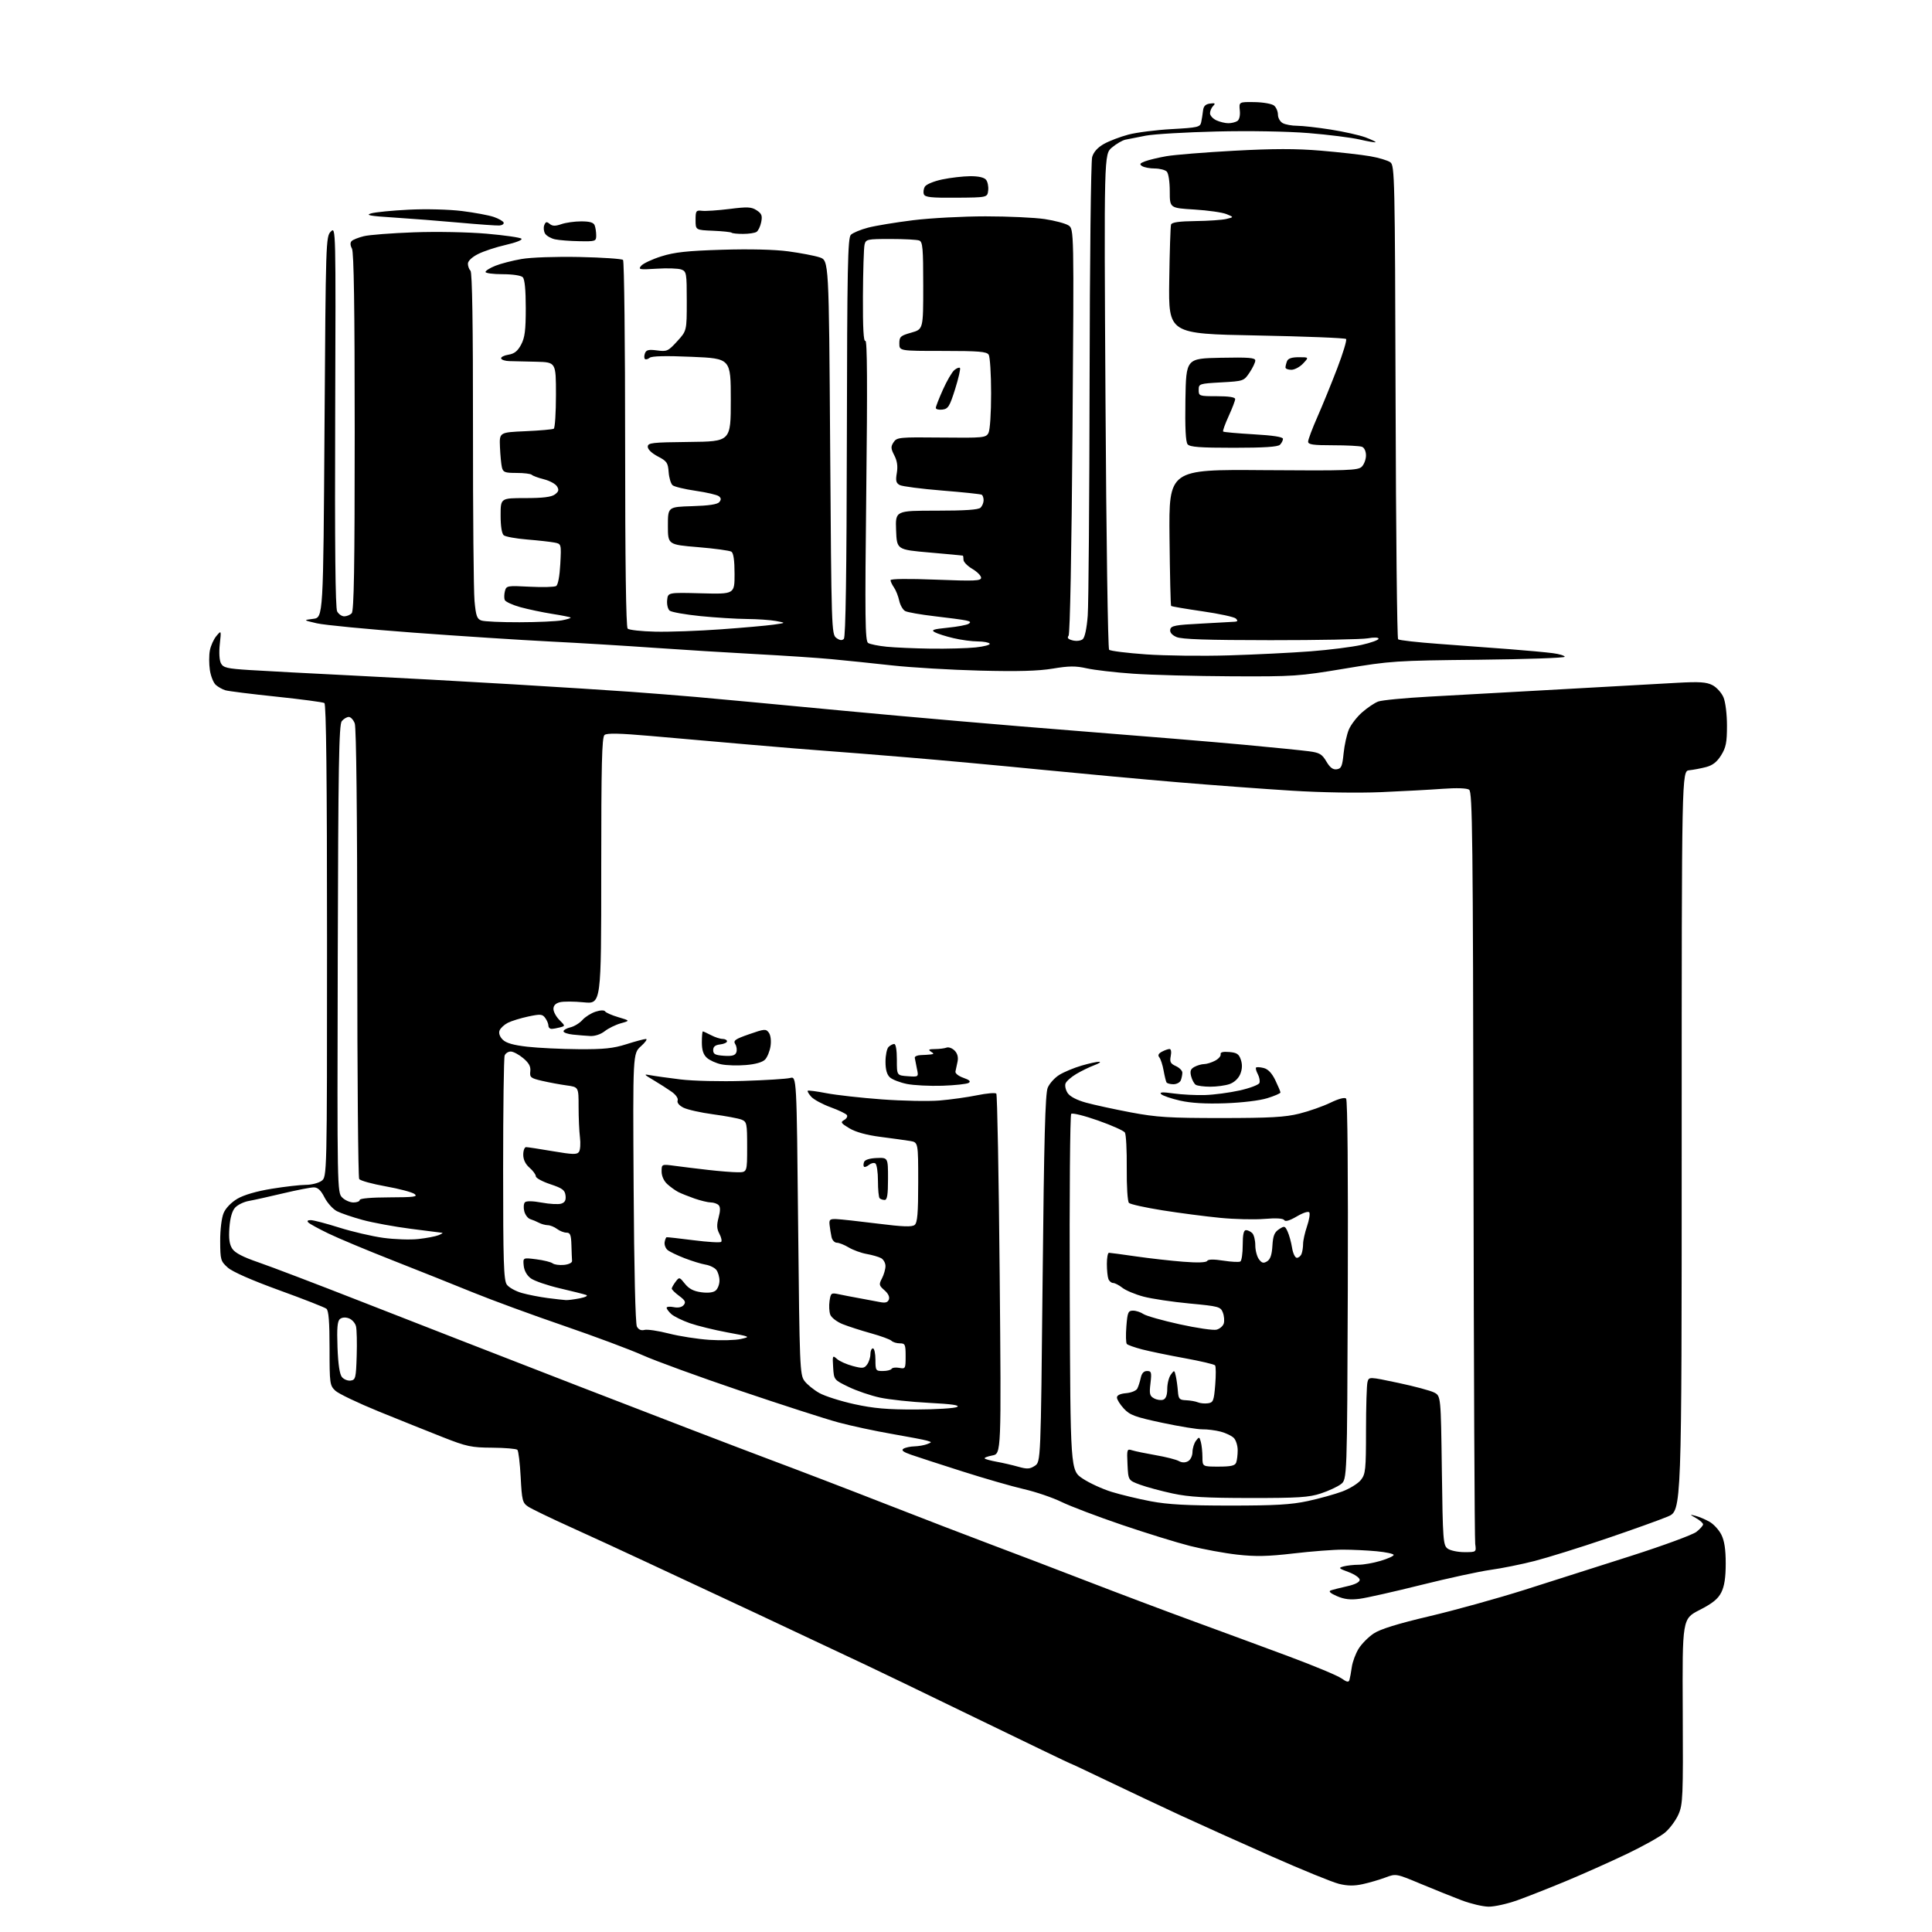 <?xml version="1.0" encoding="UTF-8" standalone="no"?>
<svg 
  version="1.1" 
  xmlns="http://www.w3.org/2000/svg" 
  xmlns:xlink="http://www.w3.org/1999/xlink" 
  xmlns:svg="http://www.w3.org/2000/svg"
  xmlns:rdf="http://www.w3.org/1999/02/22-rdf-syntax-ns#"
  xmlns:cc="http://creativecommons.org/ns#"
  xmlns:dc="http://purl.org/dc/elements/1.1/"
  viewBox="0 0 768 768"
  width="768"
  height="768"
>
<style>svg {background-color: white; }</style>"
<path stroke="none" fill="black" fill-rule="evenodd" d="M591.69,757.93C589.39,757.89 584.58,756.75 581.00,755.39C577.42,754.03 570.10,751.08 564.72,748.84C554.96,744.76 554.92,744.76 550.72,746.34C548.40,747.21 544.35,748.40 541.73,748.97C538.28,749.73 535.65,749.70 532.23,748.85C529.63,748.21 517.60,743.30 505.50,737.95C493.40,732.60 477.11,725.26 469.29,721.65C461.48,718.03 448.49,711.91 440.43,708.04C432.38,704.17 425.63,701.00 425.45,701.00C425.26,701.00 408.33,692.85 387.81,682.89C367.29,672.93 347.80,663.52 344.50,661.99C341.20,660.46 329.73,655.05 319.00,649.99C308.27,644.92 293.43,637.95 286.00,634.51C278.57,631.06 265.52,624.97 257.00,620.97C248.47,616.97 234.93,610.73 226.90,607.10C218.87,603.47 211.22,599.77 209.90,598.88C207.70,597.39 207.46,596.41 206.98,587.19C206.69,581.65 206.10,576.77 205.67,576.33C205.23,575.90 200.74,575.52 195.69,575.48C187.36,575.43 185.52,575.04 176.00,571.29C170.22,569.02 158.78,564.42 150.56,561.08C142.35,557.73 134.59,554.02 133.31,552.83C131.10,550.74 131.00,550.02 131.00,535.95C131.00,525.39 130.65,520.96 129.75,520.24C129.06,519.69 120.63,516.38 111.02,512.90C100.09,508.93 92.42,505.56 90.55,503.89C87.71,501.35 87.56,500.80 87.53,493.36C87.51,488.84 88.09,484.10 88.89,482.21C89.72,480.23 91.92,477.96 94.40,476.50C96.99,474.99 102.06,473.51 108.02,472.55C113.23,471.70 119.31,471.01 121.53,471.00C123.74,471.00 126.56,470.30 127.78,469.44C130.00,467.89 130.00,467.89 130.00,374.00C130.00,309.61 129.67,279.91 128.95,279.47C128.38,279.11 119.75,277.97 109.78,276.92C99.80,275.88 90.71,274.74 89.57,274.39C88.43,274.05 86.73,273.09 85.79,272.27C84.86,271.44 83.79,268.80 83.43,266.39C83.07,263.98 83.06,260.47 83.42,258.58C83.77,256.69 84.95,254.10 86.02,252.82C87.98,250.50 87.98,250.50 87.37,256.09C87.01,259.39 87.20,262.51 87.84,263.69C88.76,265.43 90.30,265.79 99.20,266.35C104.87,266.71 123.22,267.69 140.00,268.52C156.78,269.35 185.57,270.93 204.00,272.03C222.43,273.13 243.57,274.48 251.00,275.02C258.43,275.56 269.90,276.47 276.50,277.04C283.10,277.61 309.43,280.07 335.00,282.50C360.57,284.93 402.20,288.53 427.50,290.50C452.80,292.48 482.95,294.97 494.50,296.05C506.05,297.12 517.69,298.29 520.37,298.65C524.54,299.20 525.53,299.78 527.25,302.70C528.69,305.14 529.86,306.02 531.38,305.80C533.19,305.54 533.59,304.62 534.10,299.50C534.43,296.20 535.38,291.92 536.20,289.98C537.03,288.05 539.39,284.98 541.46,283.17C543.53,281.35 546.39,279.42 547.83,278.88C549.26,278.33 558.32,277.46 567.97,276.93C577.61,276.41 601.25,275.09 620.50,274.01C639.75,272.93 660.51,271.77 666.62,271.43C675.59,270.94 678.33,271.12 680.73,272.36C682.38,273.21 684.34,275.39 685.11,277.20C685.91,279.09 686.50,283.91 686.50,288.50C686.50,295.13 686.10,297.14 684.18,300.23C682.52,302.89 680.81,304.23 678.18,304.92C676.16,305.45 673.15,306.02 671.50,306.19C668.50,306.50 668.50,306.50 668.50,453.50C668.50,600.50 668.50,600.50 663.00,602.84C659.98,604.12 648.95,608.08 638.50,611.63C628.05,615.18 615.22,619.18 610.00,620.52C604.77,621.86 596.89,623.45 592.50,624.05C588.10,624.66 575.73,627.34 565.00,630.02C554.27,632.70 543.23,635.19 540.46,635.55C536.75,636.03 534.37,635.75 531.46,634.49C528.87,633.37 528.01,632.59 528.97,632.23C529.77,631.93 532.70,631.19 535.47,630.57C538.68,629.86 540.50,628.93 540.50,628.01C540.50,627.21 538.53,625.83 536.10,624.93C532.11,623.46 531.93,623.25 534.10,622.67C535.42,622.32 538.11,622.02 540.07,622.01C542.03,622.01 545.97,621.31 548.82,620.46C551.67,619.61 554.00,618.56 554.00,618.11C554.00,617.66 550.96,617.00 547.25,616.65C543.54,616.30 537.51,616.01 533.85,616.01C530.18,616.00 521.33,616.68 514.17,617.52C503.92,618.71 499.15,618.81 491.82,617.99C486.69,617.41 478.23,615.85 473.00,614.52C467.77,613.19 455.61,609.43 445.96,606.15C436.31,602.87 425.51,598.77 421.96,597.04C418.41,595.31 411.68,593.02 407.00,591.95C402.32,590.87 391.30,587.70 382.50,584.89C373.70,582.09 364.54,579.11 362.14,578.27C359.02,577.18 358.17,576.51 359.14,575.89C359.89,575.42 361.85,574.99 363.50,574.95C365.15,574.90 367.40,574.51 368.50,574.08C370.50,573.30 370.50,573.30 368.50,572.68C367.40,572.35 361.10,571.14 354.50,570.00C347.90,568.86 338.35,566.81 333.28,565.44C328.20,564.07 310.65,558.41 294.28,552.86C277.90,547.31 260.45,540.95 255.50,538.73C250.55,536.51 236.38,531.22 224.00,526.97C211.62,522.73 195.43,516.78 188.00,513.76C180.57,510.73 166.18,504.98 156.00,500.98C145.82,496.98 134.36,492.19 130.52,490.32C126.68,488.46 123.10,486.50 122.57,485.97C121.94,485.34 122.29,485.01 123.55,485.02C124.62,485.03 129.70,486.36 134.84,487.98C139.97,489.60 147.85,491.44 152.34,492.06C156.83,492.68 163.12,492.89 166.32,492.53C169.52,492.18 173.12,491.49 174.32,491.01C175.52,490.52 176.19,490.10 175.80,490.06C175.42,490.03 169.79,489.31 163.30,488.47C156.81,487.63 148.20,486.05 144.16,484.95C140.12,483.85 135.51,482.28 133.92,481.46C132.32,480.63 130.11,478.17 128.99,475.98C127.54,473.14 126.32,472.00 124.73,472.00C123.50,472.00 118.00,473.07 112.50,474.38C107.00,475.69 100.87,477.05 98.89,477.40C96.90,477.75 94.45,478.95 93.45,480.06C92.26,481.37 91.47,484.15 91.19,488.03C90.88,492.35 91.19,494.65 92.33,496.39C93.42,498.05 96.62,499.71 102.70,501.79C107.54,503.45 125.90,510.44 143.50,517.34C161.10,524.24 200.02,539.40 230.00,551.02C259.98,562.64 293.95,575.68 305.50,580.00C317.05,584.31 338.20,592.42 352.50,598.02C366.80,603.61 385.48,610.80 394.00,613.99C402.52,617.18 419.62,623.71 432.00,628.49C444.38,633.28 463.50,640.48 474.50,644.50C485.50,648.52 502.60,654.83 512.49,658.51C522.38,662.19 531.72,666.09 533.24,667.17C535.35,668.67 536.11,668.83 536.42,667.82C536.64,667.09 537.07,664.79 537.36,662.71C537.65,660.62 538.87,657.33 540.07,655.39C541.27,653.45 543.97,650.73 546.08,649.33C548.70,647.59 555.65,645.44 568.20,642.48C578.27,640.11 595.27,635.39 606.00,632.00C616.73,628.61 635.90,622.50 648.60,618.42C661.31,614.35 672.90,610.08 674.35,608.94C675.81,607.79 677.00,606.45 677.00,605.96C677.00,605.47 675.76,604.36 674.25,603.50C671.58,601.97 671.58,601.95 674.00,602.57C675.38,602.92 677.85,603.97 679.50,604.89C681.15,605.81 683.29,608.13 684.25,610.03C685.48,612.47 686.00,615.87 686.00,621.50C686.00,627.12 685.48,630.54 684.25,632.99C682.94,635.60 680.77,637.35 675.62,639.99C668.74,643.50 668.74,643.50 668.92,680.23C669.10,714.39 668.97,717.27 667.21,721.27C666.16,723.63 663.77,726.87 661.90,728.45C660.03,730.04 653.09,733.92 646.48,737.07C639.87,740.22 629.07,745.04 622.48,747.78C615.89,750.52 607.21,753.94 603.19,755.38C599.17,756.82 594.00,757.97 591.69,757.93zM582.13,617.00C586.87,617.00 586.87,617.00 586.42,613.75C586.17,611.96 585.86,544.00 585.73,462.71C585.53,332.64 585.32,314.81 584.00,313.92C583.08,313.29 579.05,313.16 573.50,313.56C568.55,313.93 557.52,314.52 549.00,314.89C539.80,315.28 525.38,315.05 513.50,314.31C502.50,313.63 482.25,312.13 468.50,310.98C454.75,309.83 430.23,307.57 414.00,305.97C397.77,304.36 373.93,302.16 361.00,301.09C348.07,300.01 333.45,298.85 328.50,298.50C323.55,298.16 309.60,297.01 297.50,295.96C285.40,294.90 267.88,293.37 258.56,292.55C246.30,291.48 241.26,291.37 240.31,292.16C239.26,293.03 239.00,303.71 239.00,346.18C239.00,399.12 239.00,399.12 232.06,398.44C228.24,398.06 223.97,398.04 222.56,398.40C220.87,398.82 220.00,399.72 220.00,401.06C220.00,402.18 221.07,404.16 222.37,405.46C224.74,407.83 224.74,407.83 222.62,408.40C221.45,408.72 219.94,408.98 219.25,408.99C218.56,408.99 218.00,408.41 218.00,407.69C218.00,406.97 217.43,405.60 216.73,404.65C215.61,403.11 214.86,403.05 209.98,404.08C206.97,404.72 203.32,405.85 201.87,406.58C200.43,407.32 198.95,408.70 198.58,409.65C198.17,410.71 198.65,412.10 199.84,413.28C201.18,414.63 204.07,415.46 209.62,416.09C213.96,416.58 223.12,417.02 230.00,417.07C240.04,417.14 243.78,416.75 249.00,415.09C252.57,413.95 256.07,413.02 256.77,413.01C257.46,413.01 256.57,414.30 254.79,415.89C251.56,418.79 251.56,418.79 251.88,472.14C252.07,504.73 252.58,526.21 253.18,527.34C253.83,528.55 254.87,529.01 256.19,528.66C257.30,528.37 261.65,529.02 265.85,530.09C270.06,531.17 277.32,532.30 282.00,532.61C286.68,532.92 292.30,532.77 294.50,532.27C298.44,531.39 298.36,531.35 289.08,529.64C283.90,528.68 277.20,527.03 274.19,525.98C271.18,524.92 267.88,523.29 266.86,522.37C265.84,521.45 265.00,520.32 265.00,519.87C265.00,519.42 266.26,519.30 267.81,519.61C269.59,519.97 271.04,519.66 271.79,518.76C272.73,517.63 272.37,516.91 269.98,515.14C268.34,513.93 267.01,512.62 267.03,512.22C267.05,511.82 267.74,510.61 268.56,509.52C270.03,507.58 270.10,507.59 272.28,510.33C273.87,512.32 275.73,513.29 278.75,513.69C281.45,514.06 283.53,513.81 284.49,513.01C285.32,512.32 286.00,510.55 286.00,509.07C286.00,507.59 285.44,505.67 284.75,504.80C284.06,503.93 282.15,502.99 280.50,502.72C278.85,502.45 275.10,501.30 272.17,500.17C269.24,499.04 266.18,497.57 265.37,496.90C264.57,496.22 264.04,494.83 264.20,493.80C264.37,492.77 264.73,491.87 265.00,491.82C265.27,491.76 270.11,492.30 275.75,493.02C281.39,493.74 286.31,494.03 286.67,493.66C287.04,493.30 286.72,491.85 285.97,490.45C284.93,488.50 284.85,487.00 285.65,484.00C286.38,481.28 286.38,479.78 285.65,479.05C285.07,478.47 283.68,477.99 282.55,477.99C281.42,477.98 278.52,477.28 276.09,476.44C273.67,475.59 270.74,474.42 269.59,473.83C268.44,473.23 266.49,471.83 265.25,470.70C263.89,469.46 263.00,467.49 263.00,465.70C263.00,462.74 263.00,462.74 268.25,463.44C271.14,463.83 277.10,464.56 281.50,465.06C285.90,465.57 291.19,465.99 293.25,465.99C297.00,466.00 297.00,466.00 297.00,455.98C297.00,446.52 296.87,445.91 294.75,445.06C293.51,444.57 288.45,443.63 283.50,442.96C278.55,442.30 273.23,441.10 271.67,440.31C269.94,439.43 269.05,438.32 269.37,437.47C269.68,436.66 268.70,435.21 267.03,434.02C265.44,432.89 262.20,430.81 259.82,429.40C255.89,427.07 255.77,426.89 258.50,427.41C260.15,427.73 265.55,428.48 270.50,429.09C275.53,429.70 286.56,429.96 295.50,429.68C304.30,429.41 312.67,428.88 314.09,428.51C316.68,427.83 316.68,427.83 317.27,487.09C317.84,543.28 317.96,546.48 319.77,548.92C320.82,550.34 323.50,552.52 325.72,553.76C327.94,555.00 334.20,556.99 339.63,558.18C347.32,559.86 352.72,560.33 364.11,560.30C372.15,560.27 379.51,559.82 380.46,559.28C381.68,558.60 378.42,558.13 369.34,557.66C362.28,557.30 353.49,556.36 349.81,555.57C346.13,554.78 340.50,552.86 337.31,551.31C331.50,548.50 331.50,548.50 331.19,543.54C330.89,538.81 330.96,538.65 332.69,540.19C333.68,541.09 336.50,542.35 338.95,543.00C342.89,544.05 343.54,543.98 344.70,542.40C345.41,541.42 346.00,539.58 346.00,538.31C346.00,537.04 346.45,536.00 347.00,536.00C347.55,536.00 348.00,538.02 348.00,540.50C348.00,544.81 348.12,545.00 350.94,545.00C352.56,545.00 354.12,544.61 354.42,544.13C354.71,543.66 356.09,543.49 357.48,543.75C359.91,544.22 360.00,544.05 360.00,539.12C360.00,534.44 359.80,534.00 357.70,534.00C356.43,534.00 354.94,533.54 354.39,532.99C353.83,532.43 350.16,531.09 346.23,530.00C342.29,528.91 337.22,527.27 334.96,526.37C332.69,525.46 330.49,523.77 330.05,522.61C329.61,521.45 329.48,518.99 329.76,517.15C330.23,513.99 330.43,513.84 333.38,514.47C335.10,514.84 338.75,515.55 341.50,516.04C344.25,516.53 347.90,517.22 349.61,517.56C351.94,518.03 352.87,517.78 353.34,516.57C353.72,515.55 353.07,514.18 351.58,512.89C349.40,510.99 349.32,510.61 350.60,508.16C351.36,506.70 351.99,504.50 351.99,503.29C352.00,502.07 351.20,500.64 350.23,500.12C349.26,499.60 346.67,498.86 344.48,498.47C342.29,498.08 339.10,496.91 337.38,495.88C335.67,494.85 333.54,494.00 332.65,494.00C331.76,494.00 330.82,492.99 330.55,491.75C330.28,490.51 329.94,488.38 329.78,487.00C329.53,484.81 329.87,484.51 332.50,484.61C334.15,484.67 341.51,485.48 348.85,486.40C359.04,487.68 362.54,487.80 363.60,486.92C364.69,486.01 365.00,482.26 365.00,469.92C365.00,454.09 365.00,454.09 361.75,453.55C359.96,453.26 354.69,452.53 350.02,451.93C344.51,451.22 340.19,450.03 337.67,448.53C334.29,446.51 334.01,446.09 335.54,445.24C336.50,444.70 337.01,443.82 336.67,443.28C336.34,442.73 333.42,441.33 330.19,440.15C326.96,438.97 323.50,437.10 322.50,436.00C321.50,434.89 320.86,433.81 321.09,433.59C321.32,433.38 324.65,433.81 328.50,434.56C332.35,435.30 342.25,436.41 350.50,437.02C358.75,437.63 369.10,437.83 373.50,437.47C377.90,437.10 384.62,436.16 388.43,435.38C392.24,434.60 395.67,434.30 396.05,434.73C396.43,435.15 397.03,467.54 397.39,506.70C398.03,577.90 398.03,577.90 394.47,578.57C392.51,578.94 391.15,579.48 391.44,579.78C391.74,580.07 393.90,580.66 396.24,581.08C398.58,581.50 402.41,582.38 404.74,583.04C408.31,584.05 409.36,583.99 411.35,582.69C413.72,581.14 413.72,581.14 414.46,508.32C415.02,452.60 415.50,434.77 416.48,432.40C417.19,430.70 419.28,428.38 421.14,427.25C422.99,426.12 426.94,424.47 429.93,423.60C432.92,422.72 436.07,422.03 436.93,422.07C437.79,422.11 436.93,422.73 435.00,423.44C433.07,424.16 429.85,425.72 427.84,426.92C425.83,428.11 423.90,429.81 423.57,430.69C423.23,431.56 423.60,433.27 424.40,434.49C425.31,435.88 428.00,437.29 431.67,438.31C434.88,439.20 442.90,440.94 449.50,442.19C459.86,444.14 464.77,444.44 485.50,444.44C504.96,444.43 510.83,444.10 516.50,442.69C520.35,441.73 525.90,439.78 528.83,438.36C532.14,436.76 534.53,436.13 535.10,436.70C535.67,437.27 535.93,467.22 535.77,512.88C535.50,588.11 535.50,588.11 533.00,590.00C531.63,591.03 528.03,592.70 525.00,593.69C520.34,595.22 516.04,595.50 497.00,595.48C479.27,595.47 472.74,595.09 466.17,593.69C461.60,592.71 455.75,591.13 453.17,590.18C448.50,588.45 448.50,588.45 448.20,582.14C447.91,576.07 447.98,575.86 450.06,576.52C451.25,576.90 455.47,577.77 459.44,578.46C463.42,579.15 467.52,580.19 468.56,580.77C469.78,581.46 471.07,581.50 472.22,580.88C473.24,580.34 474.01,578.77 474.03,577.21C474.05,575.72 474.67,573.70 475.41,572.73C476.67,571.06 476.79,571.09 477.36,573.23C477.70,574.48 477.98,577.19 477.99,579.25C478.00,583.00 478.00,583.00 484.39,583.00C489.30,583.00 490.93,582.63 491.39,581.42C491.73,580.55 492.00,578.33 492.00,576.49C492.00,574.65 491.30,572.45 490.45,571.60C489.61,570.75 487.24,569.62 485.20,569.09C483.17,568.56 479.93,568.15 478.00,568.18C476.07,568.22 468.88,567.04 462.00,565.58C451.16,563.27 449.13,562.52 446.75,559.94C445.24,558.31 444.00,556.33 444.00,555.54C444.00,554.63 445.30,554.01 447.65,553.81C449.66,553.64 451.65,552.83 452.09,552.00C452.52,551.17 453.14,549.26 453.46,547.75C453.85,545.90 454.67,545.00 455.97,545.00C457.70,545.00 457.84,545.52 457.33,549.90C456.82,554.15 457.02,554.94 458.80,555.89C459.93,556.50 461.56,556.72 462.43,556.39C463.47,555.99 464.00,554.53 464.00,552.08C464.00,550.05 464.64,547.51 465.42,546.44C466.79,544.56 466.85,544.58 467.40,547.00C467.71,548.38 468.08,551.08 468.23,553.00C468.47,556.13 468.82,556.51 471.50,556.62C473.15,556.69 475.25,557.06 476.18,557.45C477.10,557.84 478.90,558.01 480.18,557.83C482.29,557.53 482.55,556.87 483.07,550.50C483.38,546.65 483.36,543.16 483.01,542.75C482.67,542.33 477.24,541.06 470.95,539.91C464.65,538.77 457.05,537.19 454.05,536.42C451.06,535.64 448.30,534.67 447.93,534.25C447.56,533.84 447.48,530.69 447.75,527.25C448.19,521.67 448.47,521.00 450.40,521.00C451.58,521.00 453.44,521.61 454.53,522.35C455.61,523.09 462.08,524.92 468.89,526.42C475.71,527.92 482.31,528.89 483.58,528.57C484.84,528.25 486.13,527.16 486.46,526.13C486.78,525.10 486.63,523.15 486.11,521.79C485.22,519.45 484.55,519.26 472.84,518.16C466.05,517.52 457.82,516.29 454.55,515.42C451.28,514.55 447.51,512.97 446.17,511.92C444.83,510.86 443.16,510.00 442.47,510.00C441.78,510.00 440.94,509.29 440.61,508.42C440.27,507.55 440.00,504.85 440.00,502.42C440.00,499.99 440.37,498.00 440.82,498.00C441.28,498.00 446.11,498.65 451.57,499.44C457.03,500.23 465.49,501.18 470.36,501.56C476.05,502.01 479.45,501.89 479.86,501.24C480.28,500.56 482.46,500.53 486.31,501.13C489.50,501.63 492.54,501.78 493.06,501.46C493.58,501.14 494.00,498.21 494.00,494.94C494.00,490.73 494.38,489.00 495.30,489.00C496.02,489.00 497.14,489.54 497.80,490.20C498.46,490.86 499.00,493.02 499.00,495.01C499.00,496.99 499.65,499.49 500.44,500.56C501.59,502.11 502.25,502.28 503.69,501.40C504.97,500.62 505.59,498.82 505.80,495.23C506.04,491.23 506.59,489.85 508.42,488.65C510.60,487.22 510.80,487.28 511.86,489.60C512.48,490.95 513.27,493.85 513.62,496.03C513.97,498.23 514.82,500.00 515.52,500.00C516.22,500.00 517.06,499.29 517.39,498.42C517.73,497.55 518.00,495.76 518.00,494.45C518.00,493.14 518.70,490.02 519.55,487.51C520.40,485.01 520.82,482.52 520.48,481.97C520.13,481.39 518.08,482.04 515.52,483.54C512.67,485.21 510.94,485.72 510.51,485.01C510.07,484.31 507.35,484.14 502.67,484.53C498.73,484.87 490.77,484.68 485.00,484.11C479.23,483.55 468.93,482.21 462.13,481.13C455.33,480.05 449.32,478.72 448.78,478.18C448.22,477.62 447.84,471.64 447.90,464.35C447.97,457.28 447.63,450.91 447.16,450.19C446.70,449.47 441.89,447.33 436.48,445.42C431.07,443.51 426.28,442.32 425.82,442.78C425.36,443.24 425.10,475.31 425.24,514.06C425.50,584.50 425.50,584.50 430.35,587.74C433.01,589.52 438.19,591.90 441.84,593.03C445.49,594.16 452.53,595.85 457.49,596.79C464.30,598.07 472.01,598.49 489.00,598.49C506.89,598.49 513.21,598.12 519.85,596.70C524.44,595.71 530.61,593.99 533.57,592.89C536.53,591.78 539.86,589.72 540.98,588.30C542.83,585.95 543.00,584.27 543.01,568.62C543.02,559.20 543.28,550.54 543.60,549.38C544.17,547.25 544.17,547.25 555.79,549.71C562.18,551.06 568.61,552.78 570.09,553.54C572.76,554.93 572.76,554.93 573.16,584.57C573.53,612.34 573.68,614.29 575.47,615.60C576.52,616.37 579.52,617.00 582.13,617.00zM139.41,548.80C141.34,548.52 141.52,547.76 141.79,539.00C141.95,533.77 141.83,528.47 141.51,527.21C141.20,525.95 139.94,524.53 138.72,524.07C137.35,523.55 135.98,523.65 135.14,524.33C134.12,525.16 133.88,527.88 134.16,535.58C134.41,542.31 135.01,546.31 135.93,547.42C136.70,548.34 138.26,548.96 139.41,548.80zM225.00,516.81C225.82,516.85 228.30,516.53 230.50,516.10C232.79,515.65 233.86,515.07 233.00,514.76C232.18,514.47 227.45,513.27 222.50,512.12C217.55,510.96 212.38,509.18 211.00,508.16C209.44,507.00 208.38,505.10 208.18,503.11C207.87,499.91 207.87,499.91 213.18,500.59C216.11,500.96 219.03,501.69 219.68,502.20C220.34,502.72 222.36,502.99 224.18,502.82C226.07,502.64 227.46,501.96 227.40,501.25C227.34,500.56 227.23,497.75 227.15,495.00C227.03,490.90 226.68,490.00 225.19,490.00C224.20,490.00 222.51,489.34 221.44,488.53C220.37,487.72 218.71,487.05 217.74,487.03C216.77,487.01 215.19,486.58 214.24,486.07C213.28,485.56 211.73,484.91 210.78,484.62C209.83,484.32 208.76,482.91 208.40,481.47C208.04,480.03 208.16,478.44 208.68,477.92C209.25,477.35 211.81,477.40 215.34,478.05C218.49,478.64 221.98,478.82 223.09,478.47C224.56,478.00 225.03,477.12 224.81,475.24C224.55,473.07 223.58,472.35 218.75,470.74C215.59,469.69 213.00,468.28 213.00,467.60C213.00,466.92 211.88,465.38 210.50,464.19C208.87,462.77 208.00,460.97 208.00,459.01C208.00,457.35 208.51,456.00 209.13,456.00C209.75,456.00 214.52,456.73 219.74,457.62C227.74,458.98 229.38,459.02 230.16,457.87C230.67,457.12 230.84,454.52 230.54,452.11C230.24,449.70 230.00,444.21 230.00,439.92C230.00,432.12 230.00,432.12 225.25,431.47C222.64,431.11 218.25,430.30 215.50,429.66C210.94,428.60 210.53,428.27 210.80,425.88C211.03,423.96 210.28,422.57 207.98,420.63C206.26,419.19 204.03,418.00 203.03,418.00C202.03,418.00 200.94,418.71 200.61,419.58C200.27,420.45 200.00,440.83 200.00,464.86C200.00,501.51 200.23,508.89 201.46,510.64C202.26,511.78 204.96,513.29 207.47,513.99C209.97,514.69 214.61,515.60 217.76,516.00C220.92,516.41 224.18,516.77 225.00,516.81zM140.50,478.00C141.88,478.00 143.00,477.55 143.00,477.00C143.00,476.39 147.60,475.99 154.75,475.97C164.60,475.94 166.22,475.73 164.79,474.64C163.85,473.92 158.68,472.55 153.30,471.59C147.92,470.63 143.19,469.32 142.78,468.67C142.37,468.03 142.02,427.59 142.02,378.82C142.01,323.65 141.63,289.16 141.02,287.57C140.49,286.15 139.42,285.00 138.65,285.00C137.88,285.00 136.63,285.74 135.87,286.65C134.73,288.02 134.46,304.19 134.26,381.17C134.03,472.65 134.06,474.06 136.01,476.01C137.11,477.11 139.12,478.00 140.50,478.00zM351.67,477.00C350.93,477.00 350.03,476.70 349.67,476.33C349.30,475.97 349.00,472.84 349.00,469.39C349.00,465.94 348.53,462.83 347.96,462.47C347.38,462.12 346.25,462.38 345.43,463.06C344.62,463.73 343.73,464.06 343.45,463.79C343.18,463.51 343.19,462.66 343.49,461.89C343.82,461.03 345.73,460.43 348.51,460.33C353.00,460.15 353.00,460.15 353.00,468.58C353.00,474.93 352.67,477.00 351.67,477.00zM487.00,438.57C479.21,438.84 473.43,438.50 469.08,437.51C465.55,436.71 462.17,435.55 461.58,434.94C460.79,434.13 462.10,434.05 466.50,434.66C469.80,435.12 475.41,435.41 478.96,435.30C482.51,435.20 488.73,434.37 492.77,433.47C496.82,432.57 500.36,431.23 500.64,430.50C500.92,429.76 500.63,428.18 500.00,426.99C499.36,425.80 499.05,424.62 499.30,424.37C499.56,424.11 500.92,424.19 502.34,424.55C504.07,424.98 505.59,426.58 506.96,429.41C508.08,431.73 509.00,433.92 509.00,434.28C509.00,434.63 506.64,435.66 503.75,436.55C500.70,437.50 493.69,438.34 487.00,438.57zM374.61,431.60C369.60,431.76 363.25,431.44 360.51,430.89C357.76,430.33 354.73,429.16 353.76,428.28C352.56,427.20 352.00,425.21 352.00,422.05C352.00,419.49 352.54,416.86 353.20,416.20C353.86,415.54 354.88,415.00 355.47,415.00C356.11,415.00 356.52,417.48 356.52,421.25C356.50,427.50 356.50,427.50 360.84,427.81C365.19,428.12 365.19,428.12 364.48,424.81C364.10,422.99 363.72,421.05 363.64,420.50C363.56,419.95 364.62,419.46 366.00,419.42C367.38,419.38 369.18,419.26 370.00,419.16C371.33,418.99 371.33,418.86 370.00,418.00C368.86,417.26 369.25,417.03 371.67,417.02C373.41,417.01 375.49,416.75 376.29,416.44C377.09,416.14 378.52,416.66 379.46,417.61C380.59,418.73 381.00,420.24 380.65,421.98C380.36,423.43 379.98,425.21 379.81,425.93C379.64,426.67 381.01,427.76 382.94,428.44C385.40,429.30 386.01,429.88 385.05,430.47C384.32,430.92 379.62,431.43 374.61,431.60zM481.10,431.98C478.57,431.98 475.97,431.63 475.33,431.22C474.69,430.82 473.86,429.28 473.49,427.82C472.97,425.76 473.28,424.92 474.85,424.08C475.96,423.49 477.69,422.99 478.68,422.99C479.68,422.98 481.62,422.38 483.00,421.65C484.38,420.93 485.38,419.78 485.23,419.11C485.04,418.27 486.13,417.98 488.65,418.19C491.68,418.44 492.51,419.00 493.27,421.30C493.90,423.19 493.81,425.04 493.01,426.99C492.28,428.74 490.61,430.29 488.76,430.94C487.08,431.52 483.63,431.99 481.10,431.98zM466.45,431.00C465.17,431.00 463.93,430.66 463.69,430.25C463.46,429.84 462.94,427.70 462.54,425.50C462.15,423.30 461.38,420.97 460.85,420.32C460.17,419.50 460.49,418.81 461.87,418.07C462.97,417.48 464.34,417.00 464.91,417.00C465.52,417.00 465.72,418.17 465.39,419.80C464.93,422.12 465.28,422.81 467.41,423.78C468.84,424.43 470.00,425.60 470.00,426.40C470.00,427.19 469.73,428.55 469.39,429.42C469.06,430.29 467.74,431.00 466.45,431.00zM296.50,423.37C293.20,423.65 288.81,423.52 286.75,423.09C284.69,422.67 282.11,421.50 281.00,420.50C279.58,419.22 279.00,417.42 279.00,414.35C279.00,411.96 279.17,410.00 279.39,410.00C279.60,410.00 281.06,410.67 282.64,411.49C284.21,412.32 286.29,412.99 287.25,412.99C288.21,413.00 289.00,413.42 289.00,413.93C289.00,414.45 287.76,415.01 286.25,415.18C284.30,415.41 283.50,416.07 283.50,417.45C283.50,419.03 284.30,419.45 287.79,419.69C291.00,419.90 292.23,419.57 292.69,418.35C293.04,417.46 292.85,415.99 292.28,415.07C291.39,413.65 292.17,413.08 297.82,411.11C303.92,408.98 304.48,408.94 305.62,410.50C306.34,411.49 306.62,413.67 306.30,415.84C306.00,417.85 305.02,420.26 304.13,421.19C303.10,422.26 300.29,423.06 296.50,423.37zM234.62,411.83C232.90,411.74 229.81,411.49 227.75,411.27C225.69,411.06 224.00,410.47 224.00,409.96C224.00,409.45 225.24,408.74 226.75,408.38C228.26,408.02 230.40,406.72 231.50,405.48C232.60,404.24 234.95,402.75 236.73,402.17C238.67,401.54 240.18,401.49 240.53,402.04C240.84,402.55 243.21,403.59 245.80,404.35C250.50,405.74 250.50,405.74 246.77,406.78C244.71,407.36 241.84,408.77 240.38,409.92C238.80,411.16 236.47,411.93 234.62,411.83zM489.50,268.84C475.20,268.77 457.65,268.31 450.50,267.81C443.35,267.32 435.02,266.35 432.00,265.67C427.56,264.68 424.96,264.70 418.50,265.78C412.74,266.74 404.62,266.97 389.50,266.58C377.95,266.29 362.20,265.35 354.50,264.50C346.80,263.65 336.00,262.53 330.50,262.02C325.00,261.50 311.50,260.60 300.50,260.02C289.50,259.43 271.27,258.30 260.00,257.51C248.72,256.71 230.05,255.58 218.50,255.00C206.95,254.42 182.61,252.84 164.41,251.49C146.21,250.14 128.89,248.47 125.91,247.77C120.50,246.50 120.50,246.50 124.50,246.00C128.50,245.50 128.50,245.50 129.00,169.78C129.49,95.73 129.54,94.01 131.50,92.06C133.50,90.06 133.50,90.06 133.24,165.57C133.06,216.78 133.31,241.71 134.02,243.04C134.60,244.12 135.86,245.00 136.84,245.00C137.81,245.00 139.14,244.46 139.80,243.80C140.71,242.89 141.00,225.52 141.00,171.73C141.00,122.40 140.67,100.25 139.91,98.83C139.20,97.51 139.16,96.44 139.79,95.81C140.32,95.28 142.50,94.41 144.63,93.89C146.76,93.36 155.70,92.67 164.50,92.35C173.57,92.02 186.12,92.26 193.46,92.90C200.59,93.52 206.81,94.41 207.29,94.89C207.77,95.37 205.04,96.45 201.10,97.34C197.22,98.22 192.24,99.86 190.03,100.99C187.60,102.22 186.00,103.75 186.00,104.82C186.00,105.80 186.46,107.06 187.03,107.63C187.72,108.32 188.04,129.27 188.02,170.25C187.99,204.12 188.27,235.01 188.63,238.90C189.18,244.87 189.61,246.07 191.39,246.67C192.55,247.07 199.35,247.37 206.50,247.35C213.65,247.34 221.23,246.99 223.35,246.60C225.47,246.20 227.03,245.70 226.82,245.49C226.61,245.28 223.31,244.62 219.47,244.02C215.64,243.41 209.94,242.21 206.81,241.35C203.69,240.48 200.90,239.19 200.63,238.48C200.36,237.77 200.40,236.19 200.72,234.97C201.28,232.82 201.64,232.76 210.57,233.23C215.67,233.49 220.40,233.37 221.08,232.95C221.82,232.49 222.47,229.03 222.73,224.19C223.15,216.19 223.15,216.19 220.32,215.66C218.77,215.36 213.90,214.82 209.50,214.46C205.10,214.10 200.94,213.34 200.25,212.78C199.47,212.14 199.00,209.17 199.00,204.88C199.00,198.00 199.00,198.00 208.81,198.00C215.79,198.00 219.18,197.58 220.56,196.56C222.10,195.41 222.28,194.75 221.41,193.33C220.81,192.35 218.47,191.09 216.23,190.53C213.98,189.96 211.81,189.16 211.40,188.75C211.00,188.34 208.28,188.00 205.35,188.00C200.66,188.00 199.98,187.74 199.51,185.75C199.22,184.51 198.88,180.88 198.74,177.68C198.50,171.87 198.50,171.87 208.88,171.41C214.59,171.16 219.66,170.71 220.13,170.42C220.61,170.12 221.00,164.06 221.00,156.94C221.00,144.00 221.00,144.00 213.25,143.80C208.99,143.69 204.15,143.58 202.50,143.55C200.85,143.52 199.37,143.05 199.21,142.50C199.05,141.95 200.35,141.28 202.10,141.00C204.45,140.63 205.76,139.59 207.14,137.02C208.63,134.22 209.00,131.35 209.00,122.47C209.00,115.19 208.59,110.99 207.80,110.20C207.10,109.50 203.76,109.00 199.80,109.00C196.06,109.00 193.00,108.60 193.00,108.11C193.00,107.62 194.76,106.51 196.91,105.65C199.05,104.79 203.74,103.58 207.32,102.96C211.05,102.31 220.86,101.97 230.33,102.16C239.41,102.35 247.21,102.88 247.67,103.33C248.13,103.79 248.50,136.73 248.50,176.53C248.50,223.45 248.85,249.25 249.50,249.89C250.05,250.43 255.00,250.98 260.50,251.10C266.00,251.23 277.70,250.81 286.50,250.17C295.30,249.54 304.75,248.70 307.50,248.31C312.50,247.61 312.50,247.61 308.50,246.86C306.30,246.45 301.09,246.09 296.92,246.06C292.76,246.03 284.43,245.51 278.42,244.91C272.42,244.30 266.91,243.33 266.20,242.74C265.48,242.15 265.03,240.28 265.20,238.59C265.50,235.50 265.50,235.50 278.75,235.85C292.00,236.20 292.00,236.20 292.00,228.16C292.00,222.82 291.58,219.85 290.75,219.31C290.06,218.86 284.10,218.05 277.50,217.50C265.50,216.50 265.50,216.50 265.50,209.00C265.50,201.50 265.50,201.50 275.16,201.21C281.68,201.02 285.17,200.50 285.92,199.60C286.74,198.61 286.69,198.00 285.76,197.26C285.07,196.71 280.94,195.74 276.58,195.11C272.22,194.48 268.08,193.48 267.38,192.90C266.68,192.32 265.97,189.97 265.80,187.67C265.53,183.94 265.08,183.29 261.50,181.44C259.14,180.21 257.50,178.65 257.50,177.61C257.50,176.02 259.00,175.84 274.00,175.68C290.50,175.50 290.50,175.50 290.50,159.00C290.50,142.50 290.50,142.50 275.00,141.84C264.63,141.39 259.08,141.52 258.23,142.23C257.53,142.81 256.68,143.02 256.35,142.69C256.02,142.36 256.04,141.33 256.39,140.41C256.90,139.09 257.89,138.86 261.20,139.30C265.10,139.82 265.60,139.60 269.18,135.68C273.00,131.50 273.00,131.50 273.00,119.72C273.00,108.53 272.89,107.90 270.82,107.13C269.62,106.69 265.24,106.54 261.08,106.81C254.14,107.25 253.62,107.16 254.88,105.65C255.63,104.75 259.22,103.06 262.87,101.91C268.13,100.25 273.11,99.71 287.00,99.28C297.93,98.94 307.81,99.18 313.31,99.91C318.15,100.56 323.78,101.63 325.81,102.30C329.50,103.51 329.50,103.51 330.00,177.84C330.49,250.02 330.56,252.20 332.45,253.58C333.81,254.58 334.71,254.69 335.45,253.95C336.16,253.23 336.55,227.72 336.64,173.84C336.76,106.32 336.99,94.58 338.23,93.34C339.03,92.55 342.11,91.26 345.09,90.49C348.06,89.71 356.11,88.39 362.97,87.54C369.83,86.69 382.79,86.00 391.78,86.00C400.76,86.00 411.35,86.49 415.31,87.09C419.26,87.69 423.50,88.81 424.72,89.59C426.94,91.01 426.94,91.01 426.34,171.25C425.97,219.59 425.35,251.98 424.78,252.71C424.10,253.57 424.57,254.11 426.42,254.57C427.89,254.94 429.63,254.73 430.40,254.09C431.24,253.38 432.00,249.80 432.39,244.72C432.73,240.20 433.06,198.03 433.13,151.00C433.20,103.97 433.66,64.12 434.15,62.42C434.74,60.39 436.34,58.62 438.85,57.20C440.95,56.03 445.32,54.36 448.58,53.50C451.84,52.64 459.57,51.66 465.77,51.32C476.15,50.74 477.07,50.53 477.49,48.60C477.74,47.44 478.07,45.38 478.22,44.00C478.42,42.19 479.19,41.41 481.00,41.17C483.02,40.89 483.26,41.08 482.25,42.12C481.56,42.82 481.00,44.14 481.00,45.04C481.00,45.94 482.15,47.20 483.55,47.84C484.95,48.48 487.09,48.99 488.30,48.98C489.51,48.98 491.10,48.59 491.84,48.12C492.66,47.60 493.05,45.95 492.84,43.89C492.50,40.50 492.50,40.50 498.71,40.59C502.14,40.65 505.61,41.26 506.46,41.97C507.31,42.67 508.00,44.30 508.00,45.59C508.00,46.88 508.87,48.39 509.93,48.96C511.00,49.53 513.59,50.00 515.68,50.00C517.78,50.01 523.77,50.68 529.00,51.51C534.23,52.33 540.44,53.73 542.81,54.61C545.18,55.49 546.98,56.36 546.80,56.53C546.63,56.71 543.79,56.22 540.49,55.46C537.20,54.69 528.04,53.54 520.15,52.90C511.72,52.22 496.66,51.96 483.65,52.27C471.47,52.56 458.80,53.30 455.50,53.92C452.20,54.54 448.52,55.27 447.33,55.53C446.13,55.79 443.74,57.19 442.01,58.64C438.87,61.29 438.87,61.29 439.45,159.35C439.76,213.29 440.41,257.81 440.89,258.29C441.37,258.77 448.00,259.59 455.63,260.13C463.26,260.66 478.05,260.84 488.50,260.52C498.95,260.21 513.58,259.48 521.00,258.91C528.42,258.34 537.54,257.19 541.25,256.35C544.96,255.52 548.00,254.42 548.00,253.91C548.00,253.36 546.25,253.29 543.75,253.74C541.41,254.16 523.98,254.49 505.00,254.48C479.82,254.47 469.74,254.13 467.68,253.23C465.84,252.43 464.97,251.38 465.19,250.25C465.47,248.74 467.18,248.41 477.51,247.89C484.10,247.55 490.15,247.21 490.95,247.14C492.02,247.04 492.11,246.71 491.28,245.88C490.67,245.27 484.71,243.97 478.04,243.01C471.37,242.04 465.74,241.08 465.54,240.87C465.33,240.67 465.05,228.37 464.90,213.55C464.64,186.60 464.64,186.60 502.16,186.89C536.01,187.14 539.85,187.01 541.34,185.51C542.25,184.60 543.00,182.59 543.00,181.04C543.00,179.39 542.34,177.96 541.42,177.61C540.55,177.27 535.37,177.00 529.92,177.00C521.92,177.00 520.00,176.72 520.00,175.55C520.00,174.75 521.65,170.36 523.66,165.80C525.68,161.23 529.22,152.55 531.54,146.50C533.86,140.45 535.46,135.17 535.09,134.76C534.72,134.35 518.69,133.72 499.46,133.35C464.50,132.69 464.50,132.69 464.79,111.59C464.95,99.99 465.28,89.94 465.51,89.25C465.81,88.38 468.78,87.96 475.22,87.88C480.32,87.82 485.85,87.44 487.50,87.04C490.50,86.32 490.50,86.32 487.54,85.11C485.91,84.44 480.18,83.62 474.79,83.29C465.00,82.70 465.00,82.70 465.00,76.05C465.00,72.21 464.49,68.89 463.80,68.20C463.14,67.54 461.00,66.99 459.05,66.98C457.10,66.98 454.84,66.55 454.03,66.04C452.85,65.29 453.08,64.92 455.19,64.12C456.63,63.57 460.44,62.66 463.65,62.09C466.87,61.53 479.00,60.55 490.60,59.92C506.26,59.07 515.15,59.06 525.05,59.89C532.38,60.51 541.19,61.50 544.62,62.10C548.06,62.69 551.68,63.78 552.68,64.51C554.41,65.77 554.51,70.32 554.77,159.63C554.91,211.22 555.36,253.75 555.77,254.13C556.17,254.52 563.48,255.34 572.00,255.96C580.52,256.58 593.12,257.52 600.00,258.05C606.88,258.58 614.64,259.30 617.25,259.64C619.86,259.98 622.00,260.63 622.00,261.08C622.00,261.53 606.59,262.06 587.75,262.26C554.78,262.60 552.79,262.73 534.50,265.79C516.33,268.82 514.37,268.96 489.50,268.84zM370.10,257.85C376.49,257.93 384.46,257.71 387.83,257.36C391.19,257.01 393.71,256.33 393.41,255.86C393.12,255.39 391.00,254.99 388.69,254.98C386.39,254.98 382.02,254.39 379.00,253.67C375.97,252.96 372.64,251.90 371.58,251.31C370.02,250.43 370.95,250.11 376.66,249.53C380.51,249.15 384.27,248.45 385.02,247.98C386.05,247.35 385.78,247.01 383.95,246.63C382.60,246.34 377.00,245.59 371.50,244.96C366.00,244.32 360.75,243.40 359.83,242.91C358.91,242.42 357.84,240.55 357.45,238.76C357.06,236.97 356.13,234.61 355.37,233.53C354.62,232.44 354.00,231.14 354.00,230.63C354.00,230.07 361.14,229.99 372.00,230.42C387.47,231.03 390.00,230.92 390.00,229.66C390.00,228.86 388.43,227.27 386.50,226.13C384.57,225.00 383.00,223.38 383.00,222.53C383.00,221.69 382.89,220.94 382.75,220.88C382.61,220.81 376.65,220.25 369.50,219.63C356.50,218.50 356.50,218.50 356.21,210.75C355.92,203.00 355.92,203.00 372.26,203.00C383.64,203.00 388.96,202.64 389.80,201.80C390.46,201.14 391.00,199.82 391.00,198.86C391.00,197.90 390.66,196.91 390.25,196.66C389.84,196.41 382.75,195.66 374.50,195.00C366.25,194.33 358.68,193.35 357.67,192.82C356.20,192.03 355.97,191.12 356.50,188.02C356.95,185.35 356.64,183.21 355.50,181.01C354.10,178.30 354.06,177.54 355.22,175.79C356.52,173.84 357.45,173.75 374.23,173.93C390.92,174.11 391.93,174.01 392.93,172.12C393.54,170.98 393.99,164.22 393.98,156.32C393.98,148.72 393.54,141.82 393.02,141.00C392.23,139.76 389.06,139.50 374.78,139.50C357.50,139.50 357.50,139.50 357.50,136.53C357.50,133.85 357.95,133.44 362.25,132.23C367.00,130.88 367.00,130.88 367.00,113.55C367.00,98.66 366.78,96.13 365.42,95.61C364.55,95.27 359.42,95.00 354.03,95.00C344.68,95.00 344.19,95.11 343.67,97.25C343.37,98.49 343.08,107.75 343.03,117.83C342.97,130.39 343.28,135.95 344.00,135.50C344.73,135.05 344.84,153.01 344.36,194.77C343.78,245.79 343.89,254.82 345.09,255.59C345.87,256.09 349.20,256.76 352.50,257.09C355.80,257.42 363.72,257.76 370.10,257.85zM490.42,178.00C477.02,178.00 472.99,177.70 472.10,176.62C471.31,175.67 471.04,170.09 471.22,158.87C471.50,142.50 471.50,142.50 485.25,142.22C496.41,142.00 499.00,142.20 499.00,143.32C499.00,144.08 497.97,146.23 496.72,148.10C494.46,151.46 494.33,151.51 485.47,152.00C476.70,152.49 476.50,152.56 476.50,155.00C476.50,157.44 476.68,157.50 483.75,157.50C488.47,157.50 491.00,157.89 491.00,158.63C491.00,159.25 489.83,162.32 488.40,165.44C486.97,168.57 485.98,171.32 486.22,171.55C486.45,171.78 491.89,172.27 498.32,172.64C506.05,173.08 510.00,173.69 510.00,174.45C510.00,175.08 509.46,176.14 508.80,176.80C507.96,177.64 502.45,178.00 490.42,178.00zM374.61,162.82C373.17,162.99 372.00,162.69 372.00,162.16C372.00,161.62 373.28,158.33 374.85,154.84C376.41,151.35 378.45,147.87 379.37,147.11C380.29,146.34 381.29,145.96 381.60,146.26C381.90,146.56 381.03,150.34 379.68,154.66C377.50,161.59 376.91,162.54 374.61,162.82zM513.33,147.00C512.05,147.00 511.00,146.59 511.00,146.08C511.00,145.58 511.27,144.45 511.61,143.58C512.02,142.50 513.49,142.00 516.28,142.00C520.35,142.00 520.35,142.00 518.00,144.50C516.71,145.88 514.60,147.00 513.33,147.00zM230.25,95.88C226.54,95.82 222.20,95.48 220.61,95.13C219.02,94.78 217.26,93.77 216.70,92.89C216.14,92.00 215.98,90.48 216.35,89.52C216.89,88.11 217.31,88.01 218.49,88.99C219.60,89.91 220.73,89.94 223.13,89.11C224.87,88.50 228.43,88.00 231.04,88.00C234.45,88.00 235.96,88.45 236.39,89.58C236.73,90.45 237.00,92.25 237.00,93.58C237.00,95.91 236.76,96.00 230.25,95.88zM295.42,92.98C293.17,92.99 291.11,92.78 290.84,92.51C290.57,92.24 287.24,91.89 283.43,91.73C276.50,91.44 276.50,91.44 276.50,87.47C276.50,83.79 276.69,83.52 279.09,83.80C280.52,83.97 285.44,83.63 290.03,83.06C297.16,82.16 298.72,82.24 300.79,83.60C302.79,84.91 303.10,85.73 302.59,88.29C302.25,90.00 301.41,91.75 300.73,92.18C300.06,92.62 297.66,92.98 295.42,92.98zM198.50,89.64C197.40,89.71 190.20,89.20 182.50,88.50C174.80,87.80 163.10,86.89 156.50,86.47C147.11,85.88 145.15,85.52 147.50,84.83C149.15,84.34 155.90,83.68 162.50,83.35C169.35,83.01 178.41,83.24 183.61,83.88C188.62,84.50 194.34,85.57 196.32,86.25C198.30,86.94 200.05,87.95 200.21,88.50C200.37,89.05 199.60,89.56 198.50,89.64zM380.16,78.59C370.13,78.67 367.71,78.41 367.25,77.21C366.94,76.39 367.13,75.01 367.69,74.14C368.24,73.26 371.35,71.99 374.60,71.32C377.84,70.64 382.81,70.07 385.63,70.04C388.91,70.02 391.18,70.52 391.95,71.44C392.61,72.23 393.00,74.14 392.82,75.69C392.50,78.50 392.50,78.50 380.16,78.59z" />

</svg>